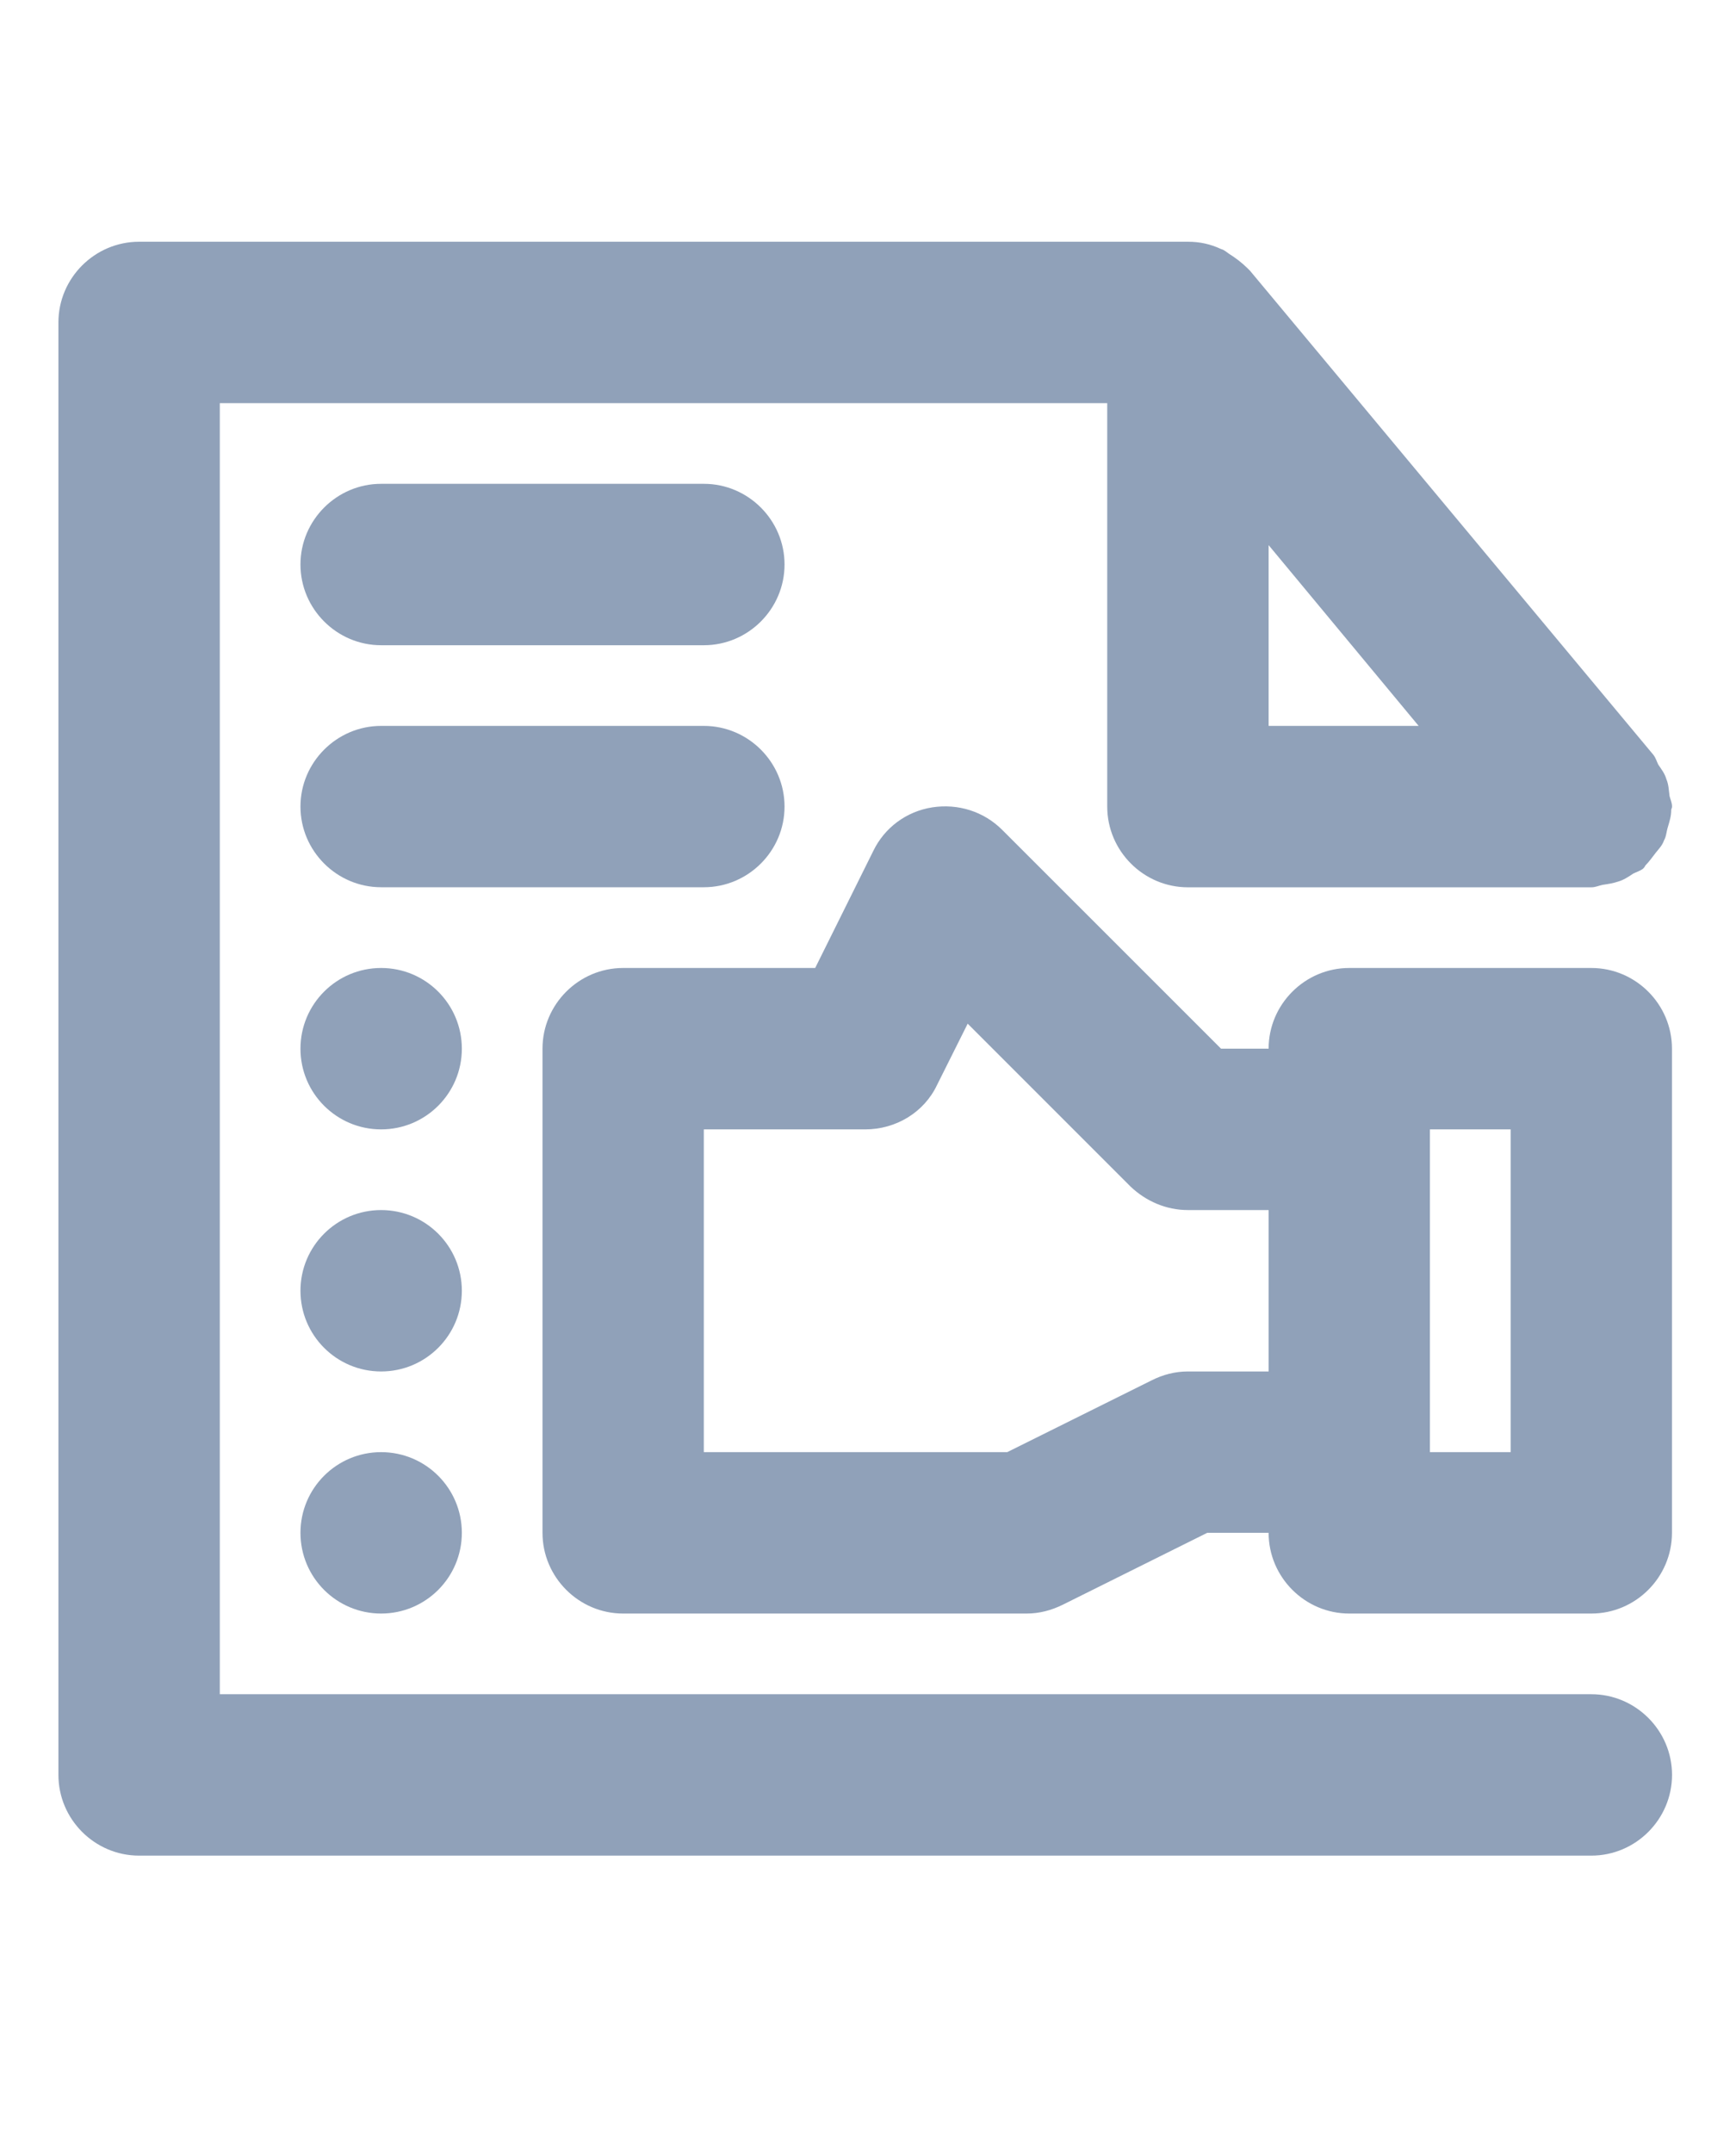 <svg width="25" height="31" viewBox="0 0 26 31" fill="none" xmlns="http://www.w3.org/2000/svg">
<path d="M24.957 11.047C24.933 10.963 24.885 10.902 24.836 10.83C24.812 10.782 24.8 10.733 24.764 10.685L18.722 3.435C18.71 3.423 18.698 3.411 18.686 3.399C18.601 3.314 18.505 3.242 18.408 3.181C18.372 3.157 18.335 3.121 18.287 3.109C18.13 3.036 17.973 3 17.792 3H2.083C1.419 3 0.875 3.544 0.875 4.208V25.958C0.875 26.623 1.419 27.167 2.083 27.167H23.833C24.498 27.167 25.042 26.623 25.042 25.958C25.042 25.294 24.498 24.75 23.833 24.75H3.292V5.417H16.583V11.458C16.583 12.123 17.127 12.667 17.792 12.667H23.833C23.894 12.667 23.942 12.643 24.003 12.63C24.087 12.618 24.16 12.606 24.232 12.582C24.317 12.558 24.389 12.51 24.462 12.461C24.51 12.437 24.558 12.425 24.607 12.389C24.619 12.377 24.631 12.365 24.643 12.34C24.703 12.28 24.752 12.207 24.8 12.147C24.848 12.087 24.897 12.038 24.921 11.966C24.957 11.905 24.957 11.833 24.981 11.76C25.005 11.676 25.03 11.603 25.03 11.507C25.03 11.495 25.042 11.482 25.042 11.458C25.042 11.398 25.017 11.35 25.005 11.301C24.993 11.217 24.993 11.132 24.957 11.047ZM19 7.543L21.247 10.25H19V7.543Z" fill="#90A1B9"/>
<path d="M23.833 13.875H20.208C19.544 13.875 19 14.419 19 15.083H18.287L15.012 11.809C14.735 11.531 14.348 11.41 13.961 11.47C13.575 11.531 13.248 11.773 13.079 12.123L12.209 13.875H9.333C8.669 13.875 8.125 14.419 8.125 15.083V22.333C8.125 22.998 8.669 23.542 9.333 23.542H15.375C15.568 23.542 15.749 23.493 15.919 23.409L18.081 22.333H19C19 22.998 19.544 23.542 20.208 23.542H23.833C24.498 23.542 25.041 22.998 25.041 22.333V15.083C25.041 14.419 24.498 13.875 23.833 13.875ZM17.791 19.917C17.598 19.917 17.417 19.965 17.248 20.05L15.085 21.125H10.541V16.292H12.958C13.417 16.292 13.84 16.038 14.034 15.627L14.493 14.709L16.934 17.15C17.163 17.367 17.465 17.5 17.791 17.5H19V19.917H17.791ZM22.625 21.125H21.416V16.292H22.625V21.125Z" fill="#90A1B9"/>
<path d="M11.75 11.458C11.75 10.794 11.206 10.25 10.542 10.25H5.708C5.044 10.25 4.5 10.794 4.5 11.458C4.5 12.123 5.044 12.666 5.708 12.666H10.542C11.206 12.666 11.75 12.123 11.75 11.458Z" fill="#90A1B9"/>
<path d="M5.708 9.042H10.542C11.206 9.042 11.75 8.498 11.75 7.833C11.75 7.169 11.206 6.625 10.542 6.625H5.708C5.044 6.625 4.5 7.169 4.5 7.833C4.5 8.498 5.044 9.042 5.708 9.042Z" fill="#90A1B9"/>
<path d="M5.708 16.292C6.376 16.292 6.917 15.751 6.917 15.084C6.917 14.416 6.376 13.875 5.708 13.875C5.041 13.875 4.5 14.416 4.5 15.084C4.5 15.751 5.041 16.292 5.708 16.292Z" fill="#90A1B9"/>
<path d="M5.708 19.917C6.376 19.917 6.917 19.376 6.917 18.708C6.917 18.041 6.376 17.5 5.708 17.5C5.041 17.5 4.5 18.041 4.5 18.708C4.5 19.376 5.041 19.917 5.708 19.917Z" fill="#90A1B9"/>
<path d="M5.708 23.542C6.376 23.542 6.917 23.001 6.917 22.333C6.917 21.666 6.376 21.125 5.708 21.125C5.041 21.125 4.5 21.666 4.5 22.333C4.5 23.001 5.041 23.542 5.708 23.542Z" fill="#90A1B9"/>
</svg>
